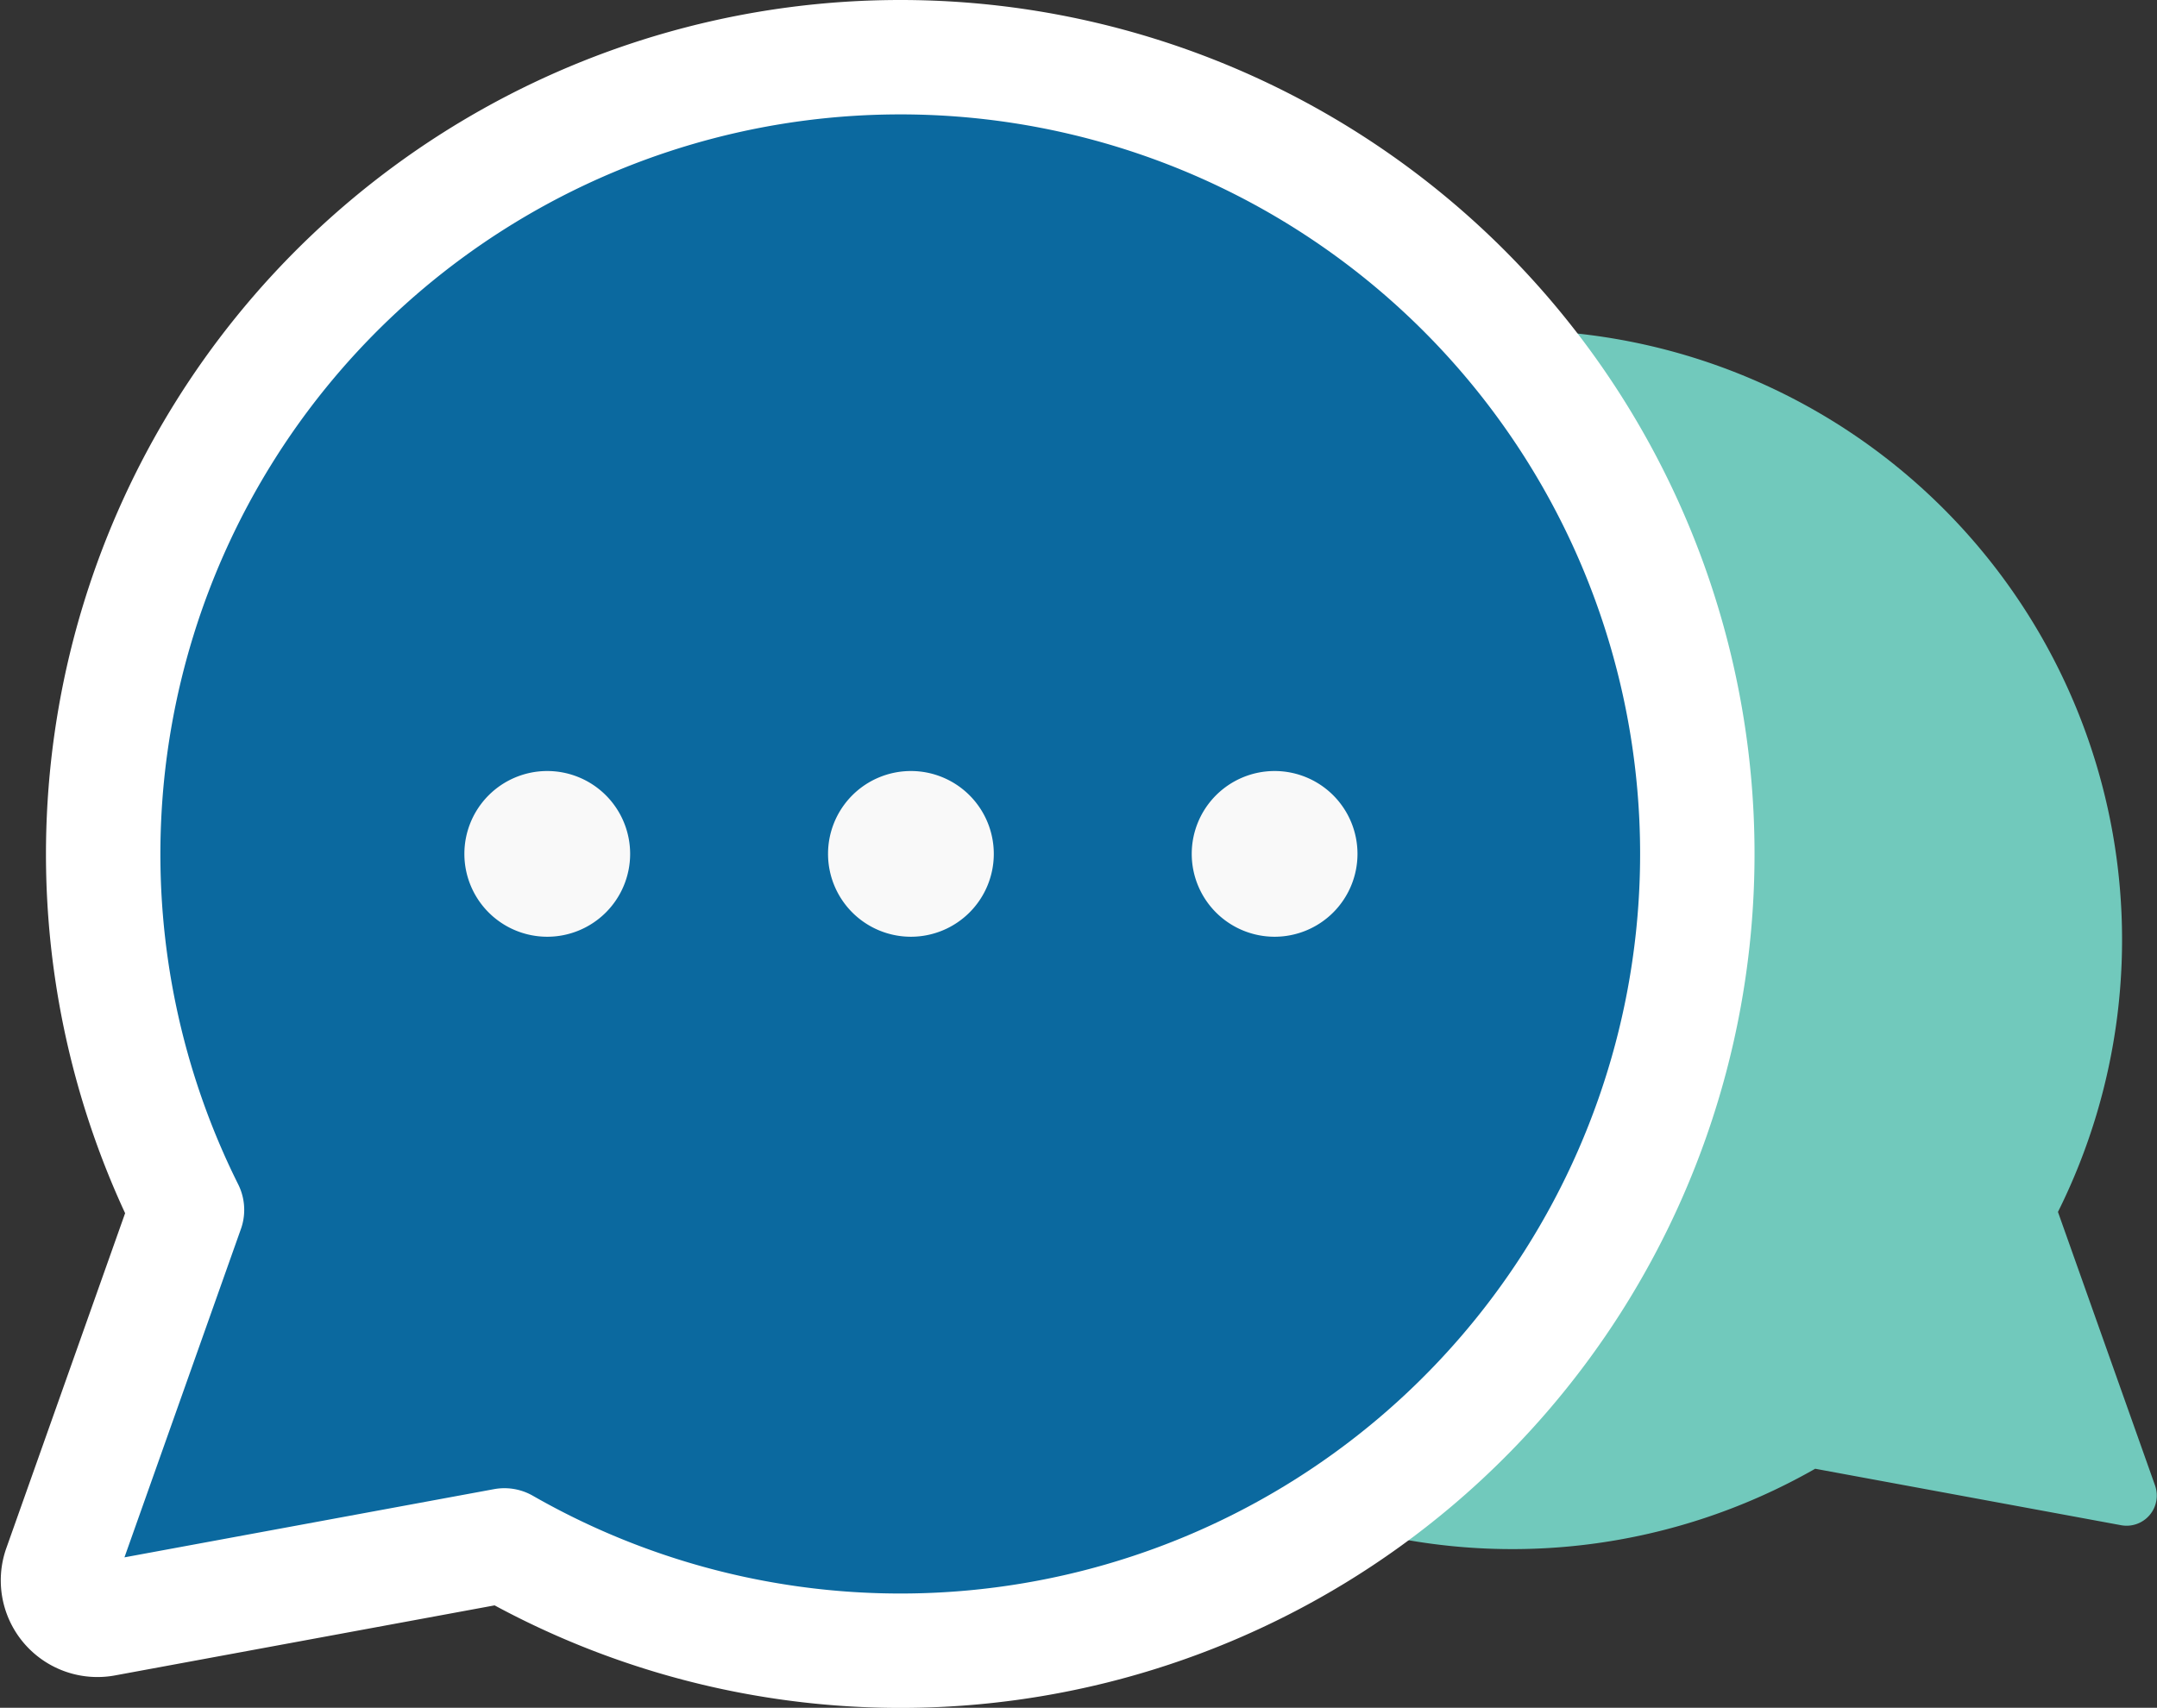<svg xmlns="http://www.w3.org/2000/svg" width="56.556" height="44.787" viewBox="0 0 56.556 44.787">
  <rect x="0" y="0" width="56.556" height="44.787" fill="#333333" stroke="none"/>
  <g id="Group_888" data-name="Group 888" transform="translate(-786.892 -2370.447)">
    <path id="Path_3023" data-name="Path 3023" d="M210.207,45.968c.1,0,.209,0,.314,0a15.99,15.99,0,0,1,14.3,23.127l2.546,7.174a.791.791,0,0,1-.889,1.042l-8.022-1.481a16.022,16.022,0,0,1-12.621,1.409" transform="translate(616.03 2333.135)" fill="#71c9bc"/>
    <path id="Path_3024" data-name="Path 3024" d="M24.584,2.5a20.9,20.9,0,0,0-18.7,30.229L2.561,42.1a1.034,1.034,0,0,0,1.162,1.363l10.484-1.935A20.895,20.895,0,1,0,24.584,2.5" transform="translate(785.911 2369.447)" fill="#0b699f"/>
    <path id="Path_3025" data-name="Path 3025" d="M24.584,2.5a20.9,20.9,0,0,0-18.7,30.229L2.561,42.1a1.034,1.034,0,0,0,1.162,1.363l10.484-1.935A20.895,20.895,0,1,0,24.584,2.5Z" transform="translate(785.911 2369.447)" fill="none" stroke="#fff" stroke-linecap="round" stroke-linejoin="round" stroke-width="3"/>
    <path id="Path_3026" data-name="Path 3026" d="M71.606,118.445a2.173,2.173,0,1,1-2.173-2.173,2.173,2.173,0,0,1,2.173,2.173" transform="translate(731.808 2274.395)" fill="#f9f9f9"/>
    <path id="Path_3027" data-name="Path 3027" d="M129.557,118.445a2.173,2.173,0,1,1-2.173-2.173,2.173,2.173,0,0,1,2.173,2.173" transform="translate(683.392 2274.395)" fill="#f9f9f9"/>
    <path id="Path_3028" data-name="Path 3028" d="M187.508,118.445a2.173,2.173,0,1,1-2.173-2.173,2.173,2.173,0,0,1,2.173,2.173" transform="translate(634.977 2274.395)" fill="#f9f9f9"/>
    <rect id="Rectangle_1506" data-name="Rectangle 1506" width="55.448" height="42.609" transform="translate(788 2371.536)" fill="none"/>
  </g>
</svg>
